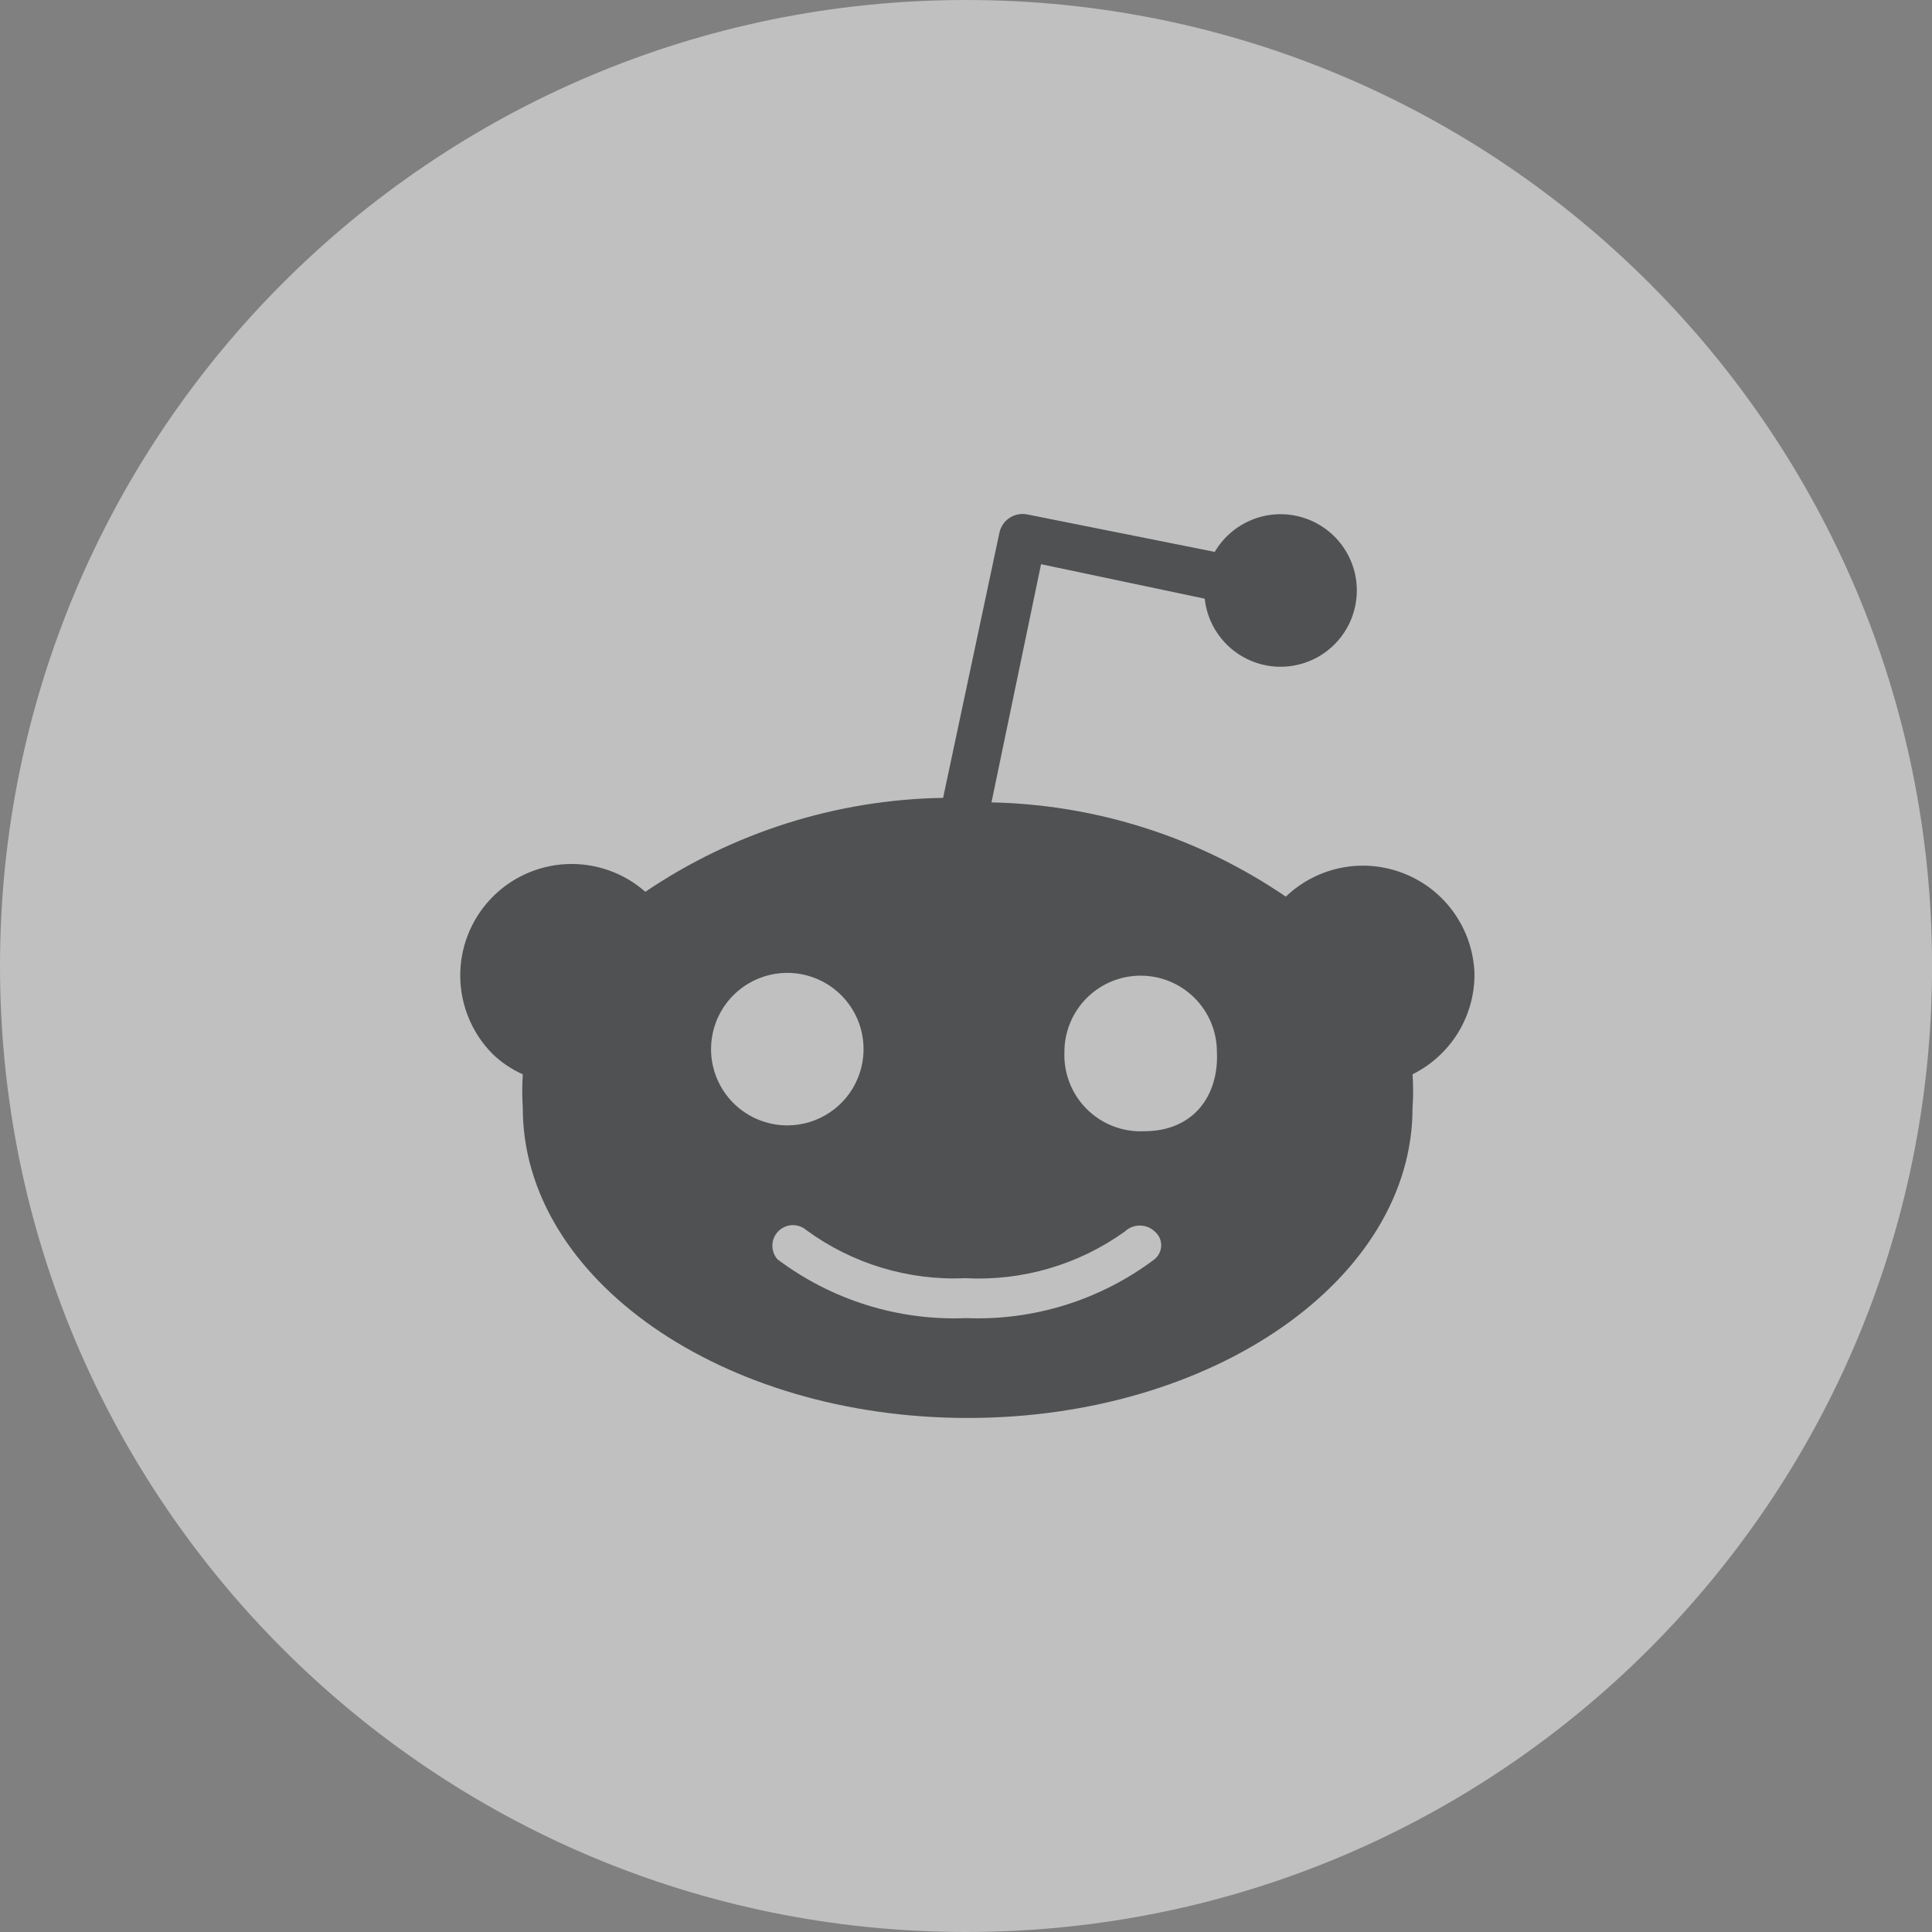 <svg width="32" height="32" viewBox="0 0 32 32" fill="none" xmlns="http://www.w3.org/2000/svg">
<rect x="0" y="0" width="32" height="32" fill="#808080" stroke="none"/>
<g opacity="0.5">
<path d="M16 32C24.837 32 32.001 24.837 32.001 16C32.001 7.163 24.837 0 16 0C7.164 0 0 7.163 0 16C0 24.837 7.164 32 16 32Z" fill="white"/>
<path d="M24.422 16.114C24.407 15.758 24.291 15.414 24.086 15.123C23.882 14.832 23.597 14.606 23.267 14.473C22.938 14.34 22.576 14.304 22.227 14.371C21.877 14.438 21.555 14.605 21.297 14.851C19.858 13.869 18.164 13.327 16.422 13.29L17.243 9.345L19.954 9.916C19.986 10.214 20.124 10.492 20.342 10.698C20.56 10.904 20.845 11.026 21.144 11.042C21.444 11.057 21.74 10.966 21.978 10.783C22.216 10.6 22.382 10.339 22.445 10.045C22.508 9.752 22.465 9.445 22.322 9.181C22.18 8.917 21.948 8.712 21.668 8.603C21.388 8.494 21.079 8.488 20.795 8.587C20.512 8.686 20.272 8.882 20.12 9.141L17.021 8.522C16.971 8.511 16.919 8.51 16.868 8.519C16.818 8.528 16.769 8.547 16.726 8.575C16.682 8.602 16.645 8.638 16.615 8.681C16.586 8.723 16.565 8.771 16.554 8.821L15.621 13.215C13.861 13.244 12.147 13.784 10.689 14.771C10.329 14.454 9.86 14.29 9.381 14.312C8.903 14.335 8.451 14.543 8.123 14.893C7.795 15.242 7.616 15.706 7.623 16.185C7.631 16.664 7.824 17.122 8.163 17.461C8.308 17.6 8.476 17.712 8.659 17.794C8.647 17.979 8.647 18.166 8.659 18.352C8.659 21.183 11.958 23.486 16.028 23.486C20.097 23.486 23.396 21.185 23.396 18.352C23.409 18.166 23.409 17.979 23.396 17.794C23.708 17.639 23.97 17.399 24.152 17.102C24.333 16.805 24.427 16.462 24.422 16.114ZM11.777 17.377C11.777 17.127 11.851 16.883 11.99 16.675C12.129 16.467 12.326 16.305 12.557 16.21C12.788 16.114 13.042 16.089 13.287 16.138C13.532 16.187 13.757 16.307 13.934 16.484C14.11 16.66 14.231 16.885 14.279 17.13C14.328 17.375 14.303 17.629 14.207 17.86C14.112 18.091 13.95 18.288 13.742 18.427C13.534 18.566 13.29 18.64 13.04 18.64C12.706 18.64 12.385 18.507 12.148 18.271C11.911 18.034 11.778 17.714 11.777 17.379V17.377ZM19.123 20.857C18.226 21.533 17.122 21.877 16 21.832C14.878 21.878 13.774 21.533 12.876 20.857C12.82 20.792 12.79 20.708 12.793 20.622C12.796 20.535 12.831 20.454 12.892 20.393C12.953 20.331 13.035 20.296 13.121 20.292C13.207 20.289 13.291 20.319 13.356 20.375C14.117 20.932 15.046 21.213 15.988 21.171C16.93 21.221 17.861 20.949 18.628 20.4C18.695 20.335 18.785 20.299 18.878 20.299C18.972 20.299 19.062 20.335 19.129 20.4C19.162 20.428 19.189 20.464 19.207 20.503C19.225 20.543 19.234 20.586 19.233 20.63C19.232 20.674 19.222 20.716 19.203 20.756C19.184 20.795 19.157 20.829 19.123 20.857ZM17.63 17.423C17.63 17.088 17.763 16.767 18 16.53C18.237 16.293 18.558 16.16 18.893 16.16C19.228 16.16 19.549 16.293 19.786 16.53C20.023 16.767 20.156 17.088 20.156 17.423C20.19 18.122 19.79 18.737 18.948 18.737C18.773 18.745 18.599 18.716 18.436 18.653C18.272 18.59 18.124 18.493 18 18.369C17.876 18.246 17.779 18.098 17.716 17.935C17.652 17.772 17.623 17.598 17.63 17.423Z" fill="#202223"/>
</g>
</svg>
